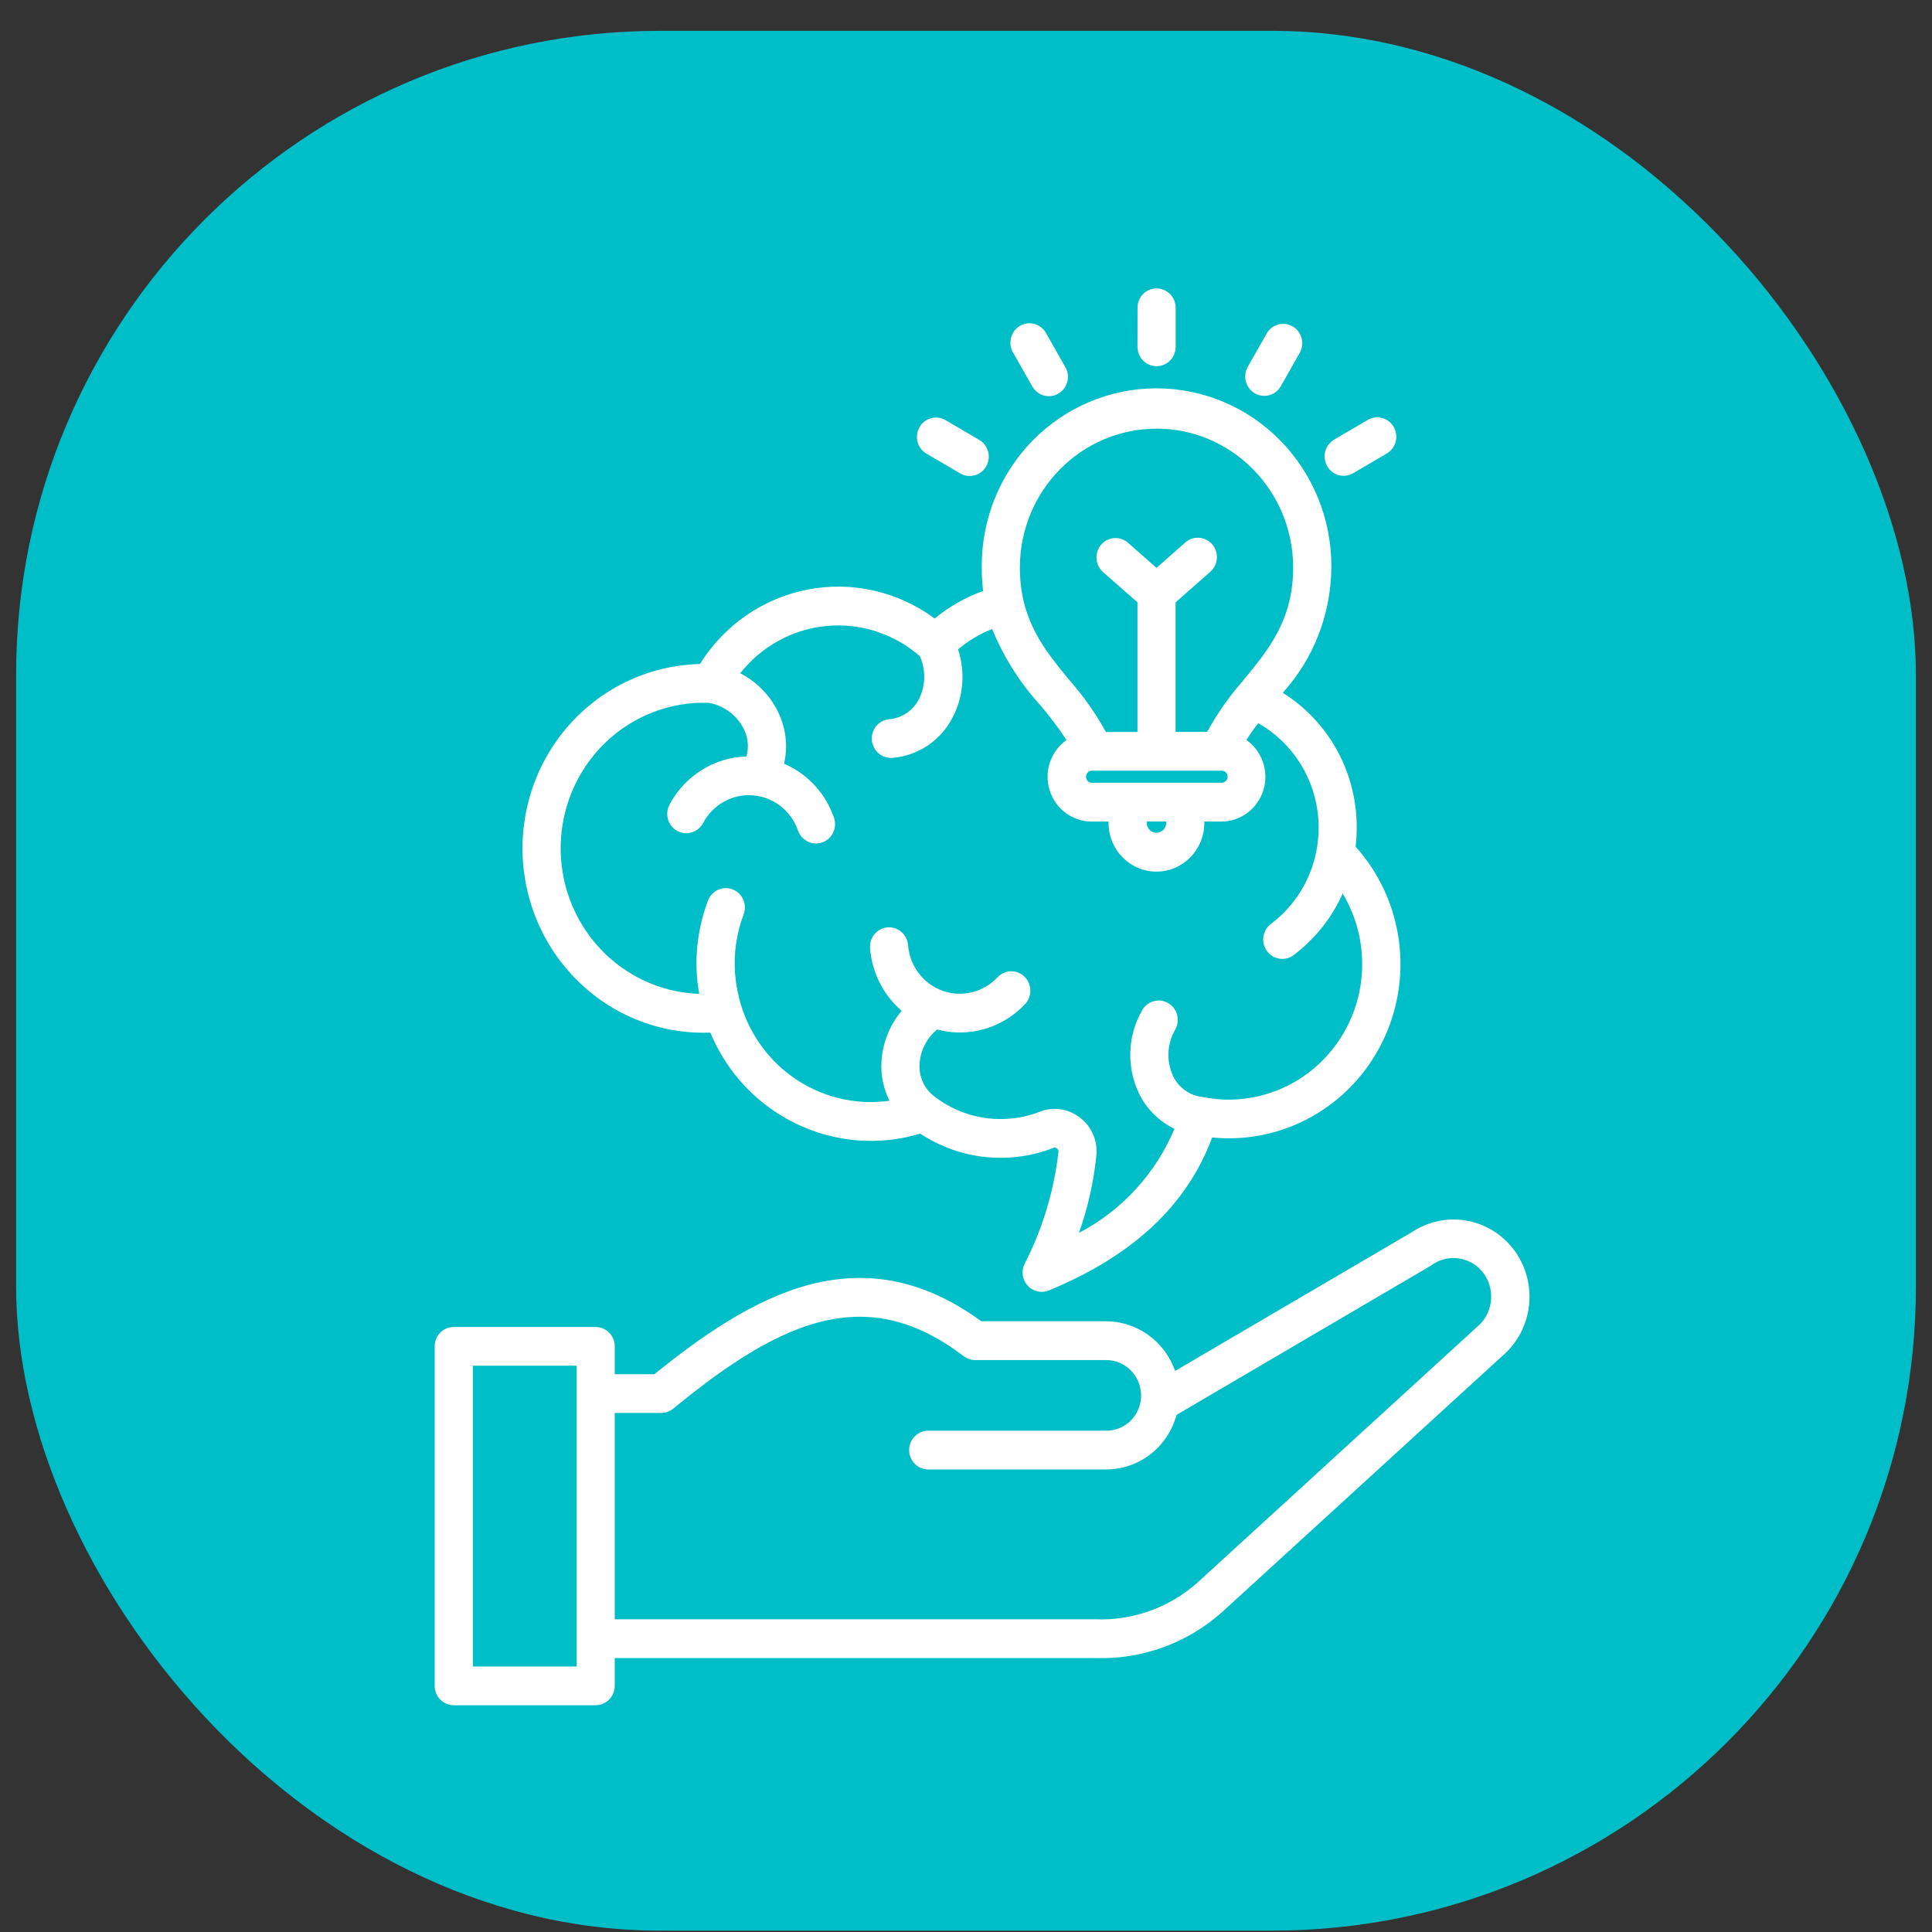 <svg xmlns="http://www.w3.org/2000/svg" width="60" height="60" viewBox="0 0 60 60" fill="none"><rect x="0" y="0" width="60" height="60" fill="#333333" stroke="none"/><rect x="0.5" y="0.958" width="59" height="59" rx="20" fill="#00BEC8"></rect><path d="M18.186 30.69C19.258 31.631 20.644 32.124 22.06 32.069C23.131 34.647 25.937 35.997 28.579 35.207C29.42 35.762 30.416 36.021 31.416 35.944C31.859 35.911 32.296 35.813 32.71 35.65C32.747 35.631 32.791 35.638 32.822 35.666C32.857 35.688 32.876 35.731 32.871 35.772C32.732 36.987 32.377 38.166 31.82 39.25C31.709 39.475 31.748 39.744 31.915 39.928C32.083 40.112 32.345 40.17 32.573 40.076C35.192 38.994 36.856 37.437 37.645 35.325C39.839 35.545 41.94 34.368 42.927 32.365C43.917 30.363 43.587 27.949 42.1 26.295C42.137 25.975 42.146 25.654 42.122 25.332C42.009 23.76 41.16 22.341 39.837 21.515C40.799 20.455 41.337 19.065 41.346 17.621C41.358 16.151 40.791 14.737 39.772 13.692C38.752 12.647 37.365 12.06 35.917 12.06C34.469 12.06 33.081 12.647 32.06 13.692C31.042 14.737 30.476 16.151 30.489 17.621C30.489 17.867 30.503 18.111 30.531 18.353C29.987 18.549 29.477 18.838 29.027 19.209C27.891 18.367 26.461 18.042 25.081 18.31C23.699 18.577 22.489 19.415 21.738 20.621C21.639 20.623 21.539 20.628 21.441 20.635L21.439 20.637C19.165 20.812 17.22 22.36 16.508 24.559C15.797 26.76 16.459 29.179 18.188 30.69L18.186 30.69ZM37.93 23.934C37.981 23.933 38.03 23.951 38.067 23.986C38.105 24.022 38.125 24.07 38.125 24.122C38.125 24.173 38.105 24.223 38.067 24.257C38.03 24.293 37.981 24.312 37.93 24.309H33.903C33.804 24.305 33.727 24.223 33.727 24.122C33.727 24.022 33.804 23.939 33.903 23.934H37.93ZM35.613 25.512H36.218V25.556V25.554C36.218 25.724 36.083 25.862 35.916 25.862C35.748 25.862 35.613 25.724 35.613 25.554L35.613 25.512ZM35.916 13.311C38.258 13.313 40.157 15.242 40.16 17.62C40.16 19.247 39.409 20.161 38.612 21.129V21.13C38.181 21.62 37.803 22.156 37.487 22.73H36.509V18.706L37.589 17.756H37.587C37.836 17.538 37.861 17.158 37.648 16.907C37.433 16.656 37.059 16.629 36.812 16.845L35.917 17.636L35.019 16.845C34.77 16.639 34.405 16.67 34.195 16.918C33.986 17.163 34.008 17.536 34.244 17.756L35.325 18.706V22.732H34.346C34.028 22.158 33.651 21.622 33.219 21.132C32.424 20.165 31.673 19.251 31.673 17.622C31.677 15.242 33.575 13.315 35.917 13.313L35.916 13.311ZM18.485 23.4C19.253 22.488 20.348 21.926 21.527 21.837C21.683 21.825 21.847 21.823 22.012 21.828C22.498 21.912 22.912 22.232 23.122 22.684C23.235 22.938 23.256 23.225 23.181 23.493C22.178 23.522 21.268 24.093 20.793 24.988C20.637 25.282 20.744 25.646 21.031 25.804C21.32 25.962 21.679 25.852 21.835 25.56C22.138 24.988 22.745 24.649 23.383 24.701C24.022 24.751 24.57 25.178 24.783 25.794C24.866 26.034 25.089 26.196 25.341 26.196C25.407 26.196 25.473 26.185 25.536 26.161C25.685 26.11 25.807 26 25.874 25.855C25.944 25.711 25.952 25.546 25.9 25.397C25.656 24.684 25.142 24.098 24.47 23.773C24.43 23.752 24.389 23.735 24.349 23.716V23.718C24.467 23.209 24.416 22.677 24.205 22.199C23.958 21.641 23.528 21.184 22.988 20.909C23.648 20.07 24.614 19.541 25.666 19.44C26.718 19.34 27.766 19.679 28.566 20.378C28.762 20.809 28.748 21.309 28.53 21.729C28.347 22.074 28.006 22.302 27.62 22.335C27.304 22.361 27.062 22.636 27.074 22.959C27.087 23.282 27.349 23.538 27.667 23.536H27.715C28.495 23.474 29.19 23.017 29.564 22.32C29.921 21.66 29.988 20.88 29.753 20.167C30.071 19.9 30.428 19.687 30.812 19.534C31.169 20.407 31.677 21.211 32.311 21.904C32.603 22.246 32.874 22.607 33.121 22.983C32.63 23.33 32.417 23.96 32.597 24.539C32.774 25.118 33.304 25.514 33.901 25.514H34.427V25.558C34.427 26.392 35.092 27.069 35.914 27.069C36.736 27.069 37.401 26.392 37.401 25.558V25.514H37.929C38.527 25.514 39.057 25.12 39.236 24.539C39.414 23.959 39.201 23.328 38.708 22.981C38.818 22.806 38.942 22.629 39.074 22.459C40.148 23.065 40.85 24.179 40.941 25.422C40.965 25.747 40.946 26.072 40.887 26.392C40.887 26.4 40.887 26.409 40.884 26.417V26.416C40.711 27.328 40.206 28.141 39.47 28.694C39.343 28.788 39.26 28.931 39.236 29.089C39.212 29.247 39.253 29.407 39.346 29.536C39.541 29.802 39.913 29.859 40.175 29.661C40.835 29.166 41.359 28.508 41.699 27.75C42.553 29.177 42.499 30.981 41.559 32.348C40.618 33.718 38.969 34.393 37.357 34.07C37.342 34.066 37.325 34.065 37.308 34.063L37.309 34.061C36.925 34.01 36.596 33.766 36.428 33.412C36.215 32.946 36.244 32.403 36.504 31.963C36.66 31.675 36.558 31.312 36.278 31.151C35.995 30.987 35.636 31.085 35.474 31.371C35.017 32.157 34.978 33.127 35.369 33.95C35.603 34.436 35.993 34.826 36.475 35.056C35.887 36.451 34.838 37.594 33.508 38.288C33.784 37.513 33.965 36.707 34.048 35.888C34.095 35.432 33.903 34.984 33.542 34.711C33.184 34.431 32.707 34.36 32.285 34.527C31.979 34.647 31.656 34.719 31.328 34.743C30.506 34.807 29.691 34.565 29.032 34.061C29.029 34.058 29.024 34.056 29.021 34.053C28.708 33.819 28.534 33.441 28.557 33.047C28.582 32.627 28.78 32.236 29.104 31.972C29.334 32.034 29.57 32.065 29.809 32.065C29.878 32.065 29.949 32.061 30.02 32.056C30.719 32.003 31.37 31.685 31.849 31.168C32.062 30.924 32.045 30.551 31.812 30.328C31.578 30.104 31.211 30.111 30.985 30.343C30.548 30.817 29.877 30.984 29.273 30.769C28.669 30.553 28.249 29.994 28.2 29.347C28.171 29.018 27.889 28.776 27.566 28.8C27.243 28.826 26.999 29.108 27.02 29.436C27.075 30.197 27.431 30.901 28.004 31.393C27.623 31.841 27.402 32.407 27.373 32.998C27.354 33.408 27.441 33.817 27.622 34.185C27.539 34.197 27.454 34.207 27.371 34.212C25.421 34.367 23.621 33.14 23.024 31.248C23.024 31.242 23.019 31.236 23.017 31.23C22.919 30.91 22.857 30.582 22.829 30.249C22.78 29.615 22.873 28.979 23.098 28.386C23.208 28.078 23.054 27.74 22.755 27.622C22.454 27.503 22.117 27.651 21.994 27.953C21.703 28.712 21.584 29.529 21.647 30.343C21.66 30.518 21.686 30.695 21.715 30.867V30.865C20.003 30.807 18.477 29.756 17.788 28.164C17.1 26.572 17.371 24.72 18.485 23.4ZM31.458 10.942C31.379 10.803 31.358 10.64 31.399 10.485C31.44 10.33 31.54 10.2 31.675 10.121C31.959 9.954 32.321 10.054 32.483 10.341L33.081 11.392C33.163 11.531 33.187 11.696 33.147 11.853C33.108 12.009 33.006 12.143 32.869 12.224C32.73 12.305 32.566 12.325 32.414 12.282C32.26 12.239 32.132 12.134 32.054 11.993L31.458 10.942ZM38.751 11.392L39.348 10.341C39.517 10.066 39.869 9.976 40.146 10.138C40.422 10.3 40.522 10.655 40.373 10.942L39.778 11.993C39.614 12.28 39.252 12.38 38.967 12.213C38.685 12.049 38.587 11.679 38.751 11.392ZM41.215 14.475C41.138 14.337 41.116 14.172 41.156 14.019C41.197 13.865 41.297 13.734 41.432 13.653L42.465 13.047C42.602 12.964 42.767 12.938 42.921 12.98C43.075 13.019 43.206 13.122 43.284 13.261C43.364 13.402 43.386 13.569 43.342 13.724C43.3 13.88 43.196 14.011 43.058 14.09L42.024 14.696C41.889 14.775 41.726 14.797 41.576 14.756C41.423 14.715 41.295 14.614 41.215 14.476L41.215 14.475ZM35.325 10.786L35.327 9.574C35.322 9.413 35.383 9.255 35.494 9.138C35.606 9.023 35.758 8.958 35.919 8.958C36.078 8.958 36.232 9.023 36.343 9.138C36.455 9.255 36.514 9.413 36.511 9.574V10.787C36.502 11.114 36.239 11.373 35.919 11.373C35.597 11.373 35.335 11.114 35.327 10.787L35.325 10.786ZM28.557 13.268C28.635 13.129 28.763 13.03 28.916 12.988C29.068 12.947 29.229 12.968 29.366 13.049L30.401 13.655C30.54 13.732 30.643 13.865 30.685 14.019C30.729 14.176 30.707 14.342 30.628 14.481C30.548 14.622 30.418 14.724 30.264 14.763C30.108 14.804 29.946 14.78 29.809 14.696L28.773 14.09C28.637 14.011 28.538 13.88 28.496 13.725C28.456 13.571 28.477 13.406 28.557 13.268ZM47.041 38.848C46.3 37.826 44.901 37.568 43.853 38.262L36.494 42.576C36.173 41.657 35.319 41.039 34.356 41.032H30.474C28.75 39.774 26.998 39.405 25.125 39.9C23.371 40.365 21.721 41.549 20.322 42.678H19.091V41.812C19.091 41.652 19.028 41.499 18.917 41.386C18.807 41.274 18.656 41.211 18.499 41.211H14.092C13.764 41.211 13.5 41.478 13.5 41.812V52.356C13.5 52.516 13.561 52.669 13.672 52.781C13.784 52.894 13.935 52.958 14.092 52.958H18.499C18.656 52.958 18.807 52.894 18.917 52.782C19.028 52.669 19.091 52.516 19.091 52.356V51.492H34.007C35.467 51.545 36.893 51.025 37.984 50.037L46.642 42.123C47.608 41.31 47.783 39.876 47.041 38.848L47.041 38.848ZM17.907 51.755H14.685V42.413H17.907V51.755ZM45.849 41.228L37.195 49.143C36.317 49.926 35.175 50.337 34.008 50.289H19.091V43.88H20.532C20.666 43.882 20.798 43.834 20.903 43.75C22.236 42.661 23.816 41.491 25.423 41.066C27.005 40.649 28.436 40.982 29.926 42.116H29.928C30.029 42.195 30.154 42.238 30.281 42.238H34.358C34.937 42.241 35.412 42.705 35.437 43.293V43.396C35.407 43.977 34.933 44.432 34.36 44.432H28.842C28.683 44.427 28.527 44.489 28.414 44.602C28.299 44.715 28.234 44.87 28.234 45.033C28.234 45.195 28.299 45.351 28.414 45.465C28.527 45.578 28.683 45.638 28.842 45.635H34.356C35.376 45.633 36.269 44.941 36.538 43.941L44.443 39.303C44.694 39.114 45.007 39.035 45.314 39.082C45.622 39.13 45.898 39.3 46.082 39.554C46.461 40.085 46.358 40.825 45.849 41.228Z" fill="white"></path></svg>